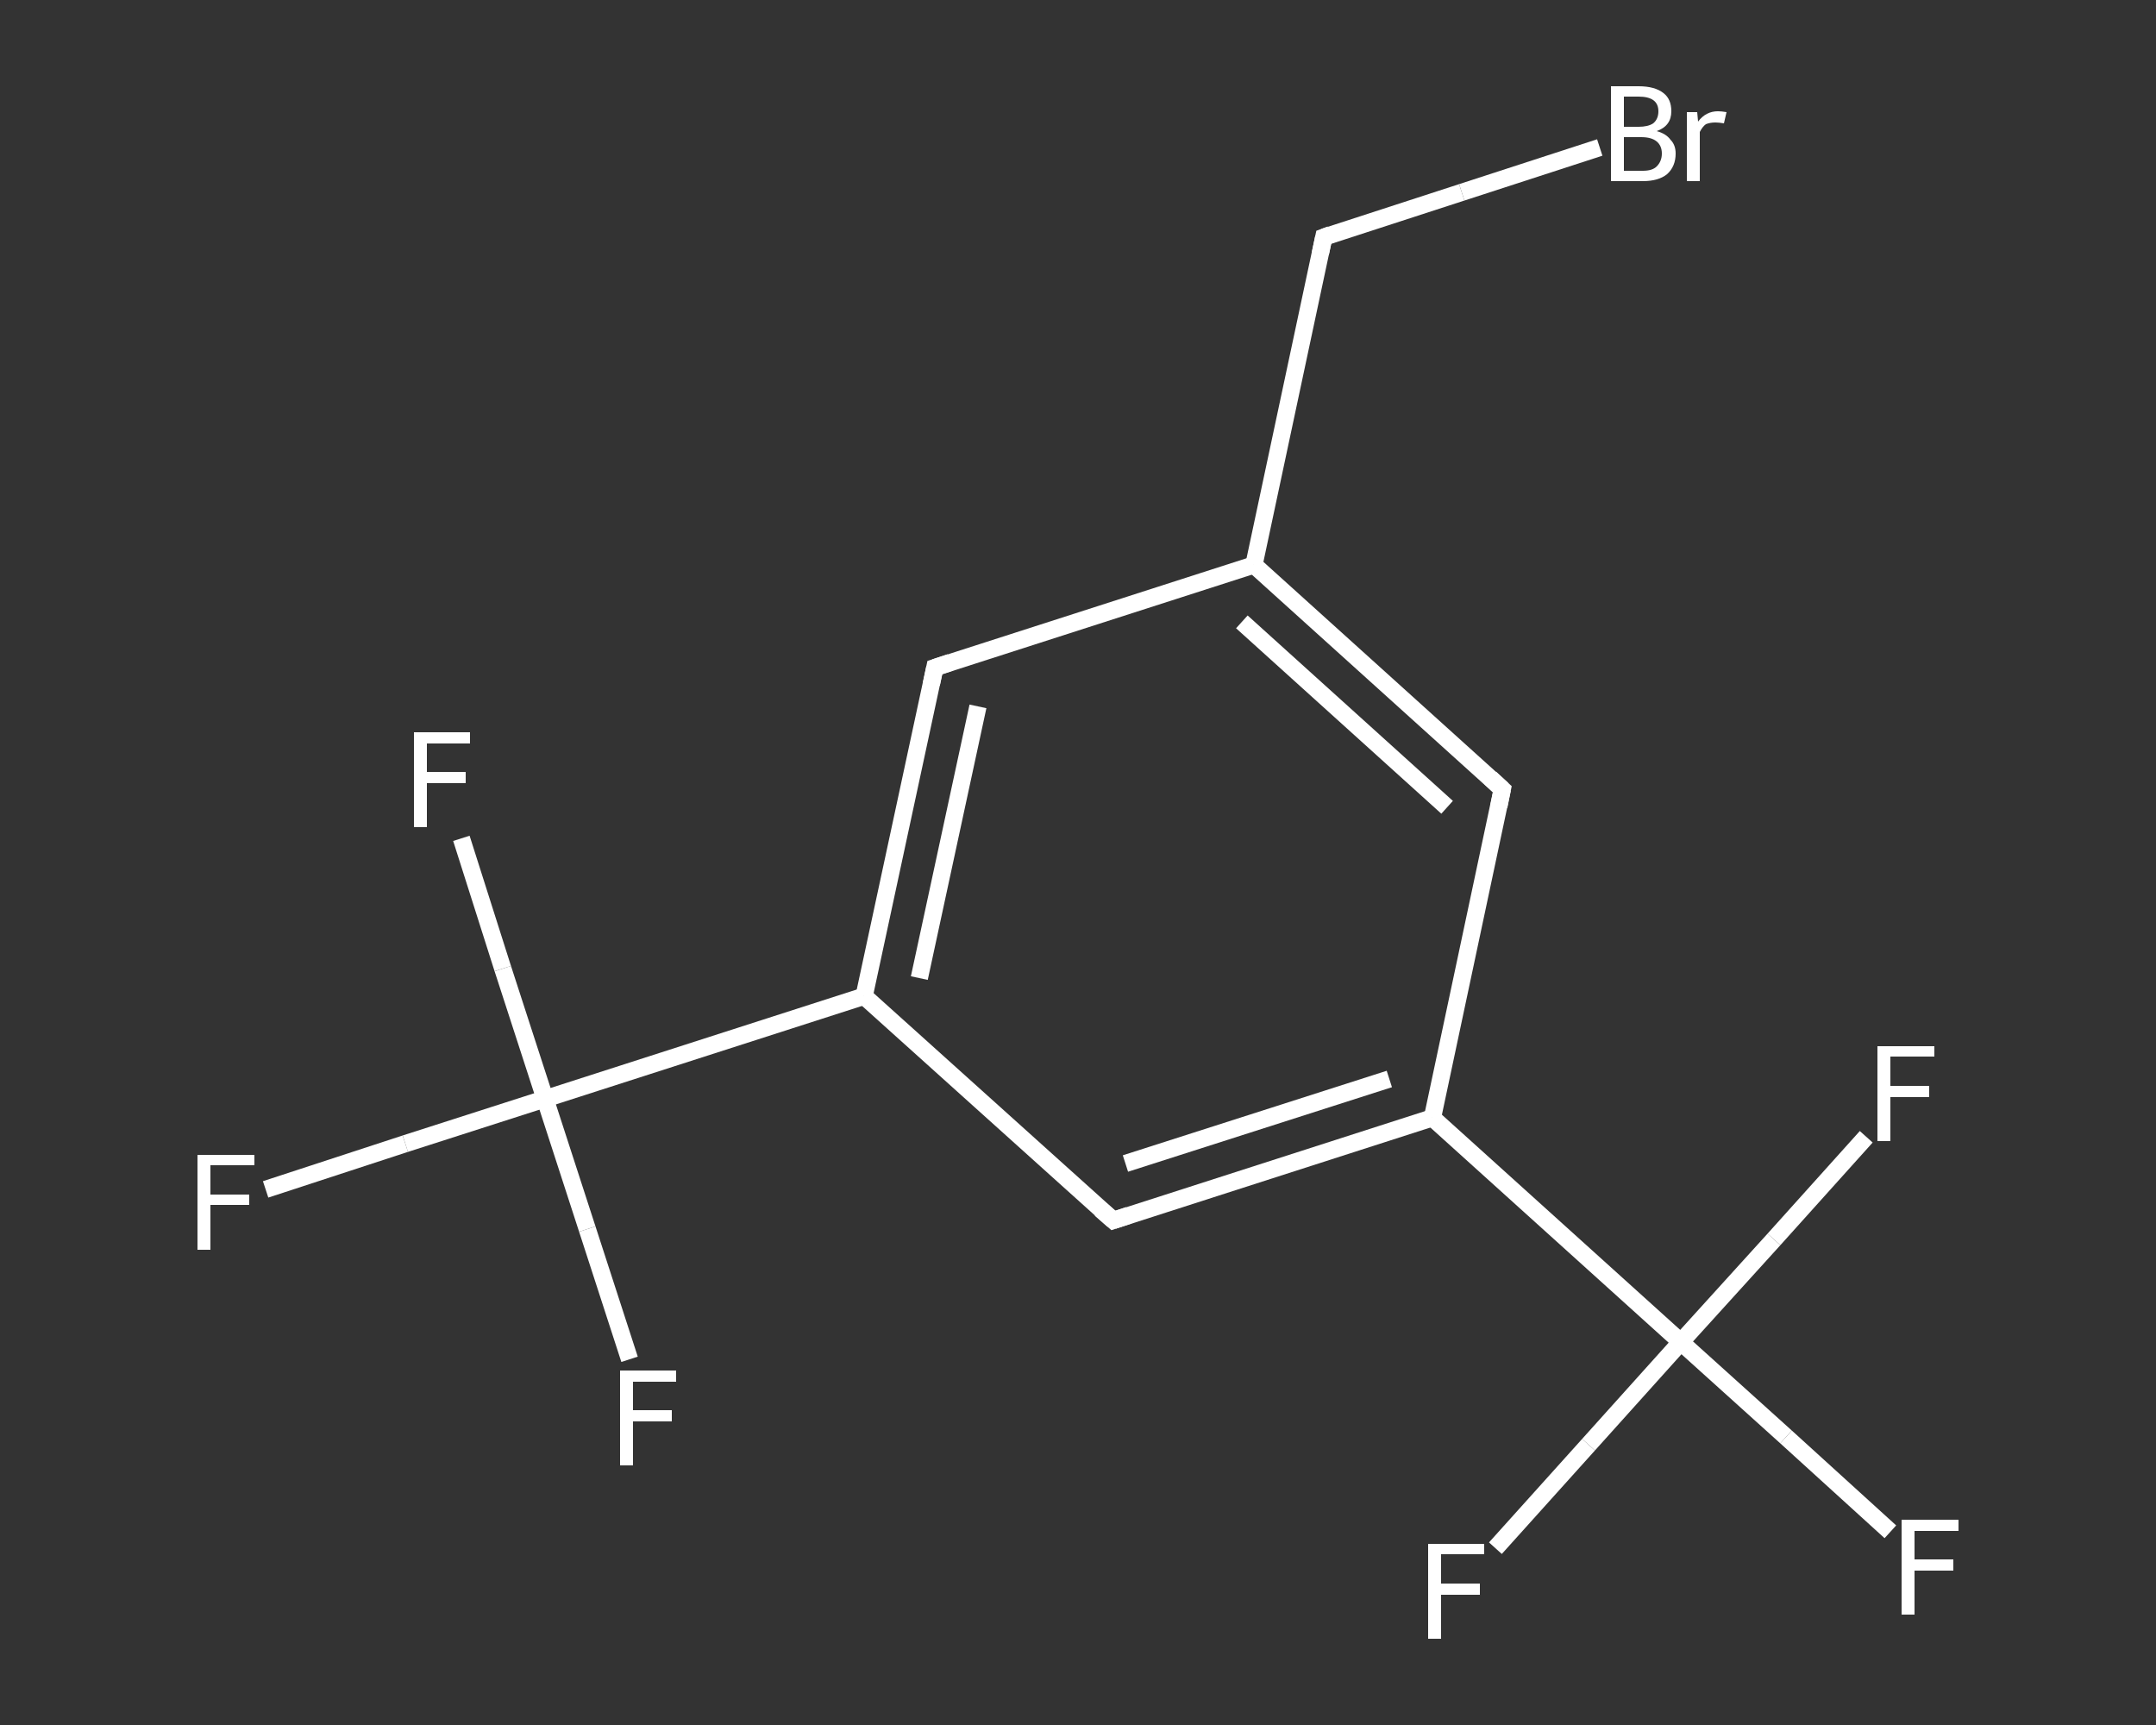 <?xml version='1.0' encoding='iso-8859-1'?>
<svg version='1.1' baseProfile='full'
              xmlns='http://www.w3.org/2000/svg'
                      xmlns:rdkit='http://www.rdkit.org/xml'
                      xmlns:xlink='http://www.w3.org/1999/xlink'
                  xml:space='preserve'
width='250px' height='200px' viewBox='0 0 250 200'>
<rect x="0" y="0" width="250" height="200" fill="#333333" stroke="none"/>
<!-- END OF HEADER -->
<rect style='opacity:1.0;fill:transparent;stroke:none' width='250.0' height='200.0' x='0.0' y='0.0'> </rect>
<path class='bond-0 atom-0 atom-1' d='M 30.8,137.9 L 47.0,132.6' style='fill:none;fill-rule:evenodd;stroke:#FFFFFF;stroke-width:2.0px;stroke-linecap:butt;stroke-linejoin:miter;stroke-opacity:1' />
<path class='bond-0 atom-0 atom-1' d='M 47.0,132.6 L 63.2,127.4' style='fill:none;fill-rule:evenodd;stroke:#FFFFFF;stroke-width:2.0px;stroke-linecap:butt;stroke-linejoin:miter;stroke-opacity:1' />
<path class='bond-1 atom-1 atom-2' d='M 63.2,127.4 L 58.3,112.3' style='fill:none;fill-rule:evenodd;stroke:#FFFFFF;stroke-width:2.0px;stroke-linecap:butt;stroke-linejoin:miter;stroke-opacity:1' />
<path class='bond-1 atom-1 atom-2' d='M 58.3,112.3 L 53.5,97.2' style='fill:none;fill-rule:evenodd;stroke:#FFFFFF;stroke-width:2.0px;stroke-linecap:butt;stroke-linejoin:miter;stroke-opacity:1' />
<path class='bond-2 atom-1 atom-3' d='M 63.2,127.4 L 68.1,142.5' style='fill:none;fill-rule:evenodd;stroke:#FFFFFF;stroke-width:2.0px;stroke-linecap:butt;stroke-linejoin:miter;stroke-opacity:1' />
<path class='bond-2 atom-1 atom-3' d='M 68.1,142.5 L 73.0,157.6' style='fill:none;fill-rule:evenodd;stroke:#FFFFFF;stroke-width:2.0px;stroke-linecap:butt;stroke-linejoin:miter;stroke-opacity:1' />
<path class='bond-3 atom-1 atom-4' d='M 63.2,127.4 L 100.2,115.5' style='fill:none;fill-rule:evenodd;stroke:#FFFFFF;stroke-width:2.0px;stroke-linecap:butt;stroke-linejoin:miter;stroke-opacity:1' />
<path class='bond-4 atom-4 atom-5' d='M 100.2,115.5 L 108.4,77.4' style='fill:none;fill-rule:evenodd;stroke:#FFFFFF;stroke-width:2.0px;stroke-linecap:butt;stroke-linejoin:miter;stroke-opacity:1' />
<path class='bond-4 atom-4 atom-5' d='M 106.6,113.4 L 113.4,81.9' style='fill:none;fill-rule:evenodd;stroke:#FFFFFF;stroke-width:2.0px;stroke-linecap:butt;stroke-linejoin:miter;stroke-opacity:1' />
<path class='bond-5 atom-5 atom-6' d='M 108.4,77.4 L 145.4,65.5' style='fill:none;fill-rule:evenodd;stroke:#FFFFFF;stroke-width:2.0px;stroke-linecap:butt;stroke-linejoin:miter;stroke-opacity:1' />
<path class='bond-6 atom-6 atom-7' d='M 145.4,65.5 L 153.5,27.5' style='fill:none;fill-rule:evenodd;stroke:#FFFFFF;stroke-width:2.0px;stroke-linecap:butt;stroke-linejoin:miter;stroke-opacity:1' />
<path class='bond-7 atom-7 atom-8' d='M 153.5,27.5 L 169.5,22.3' style='fill:none;fill-rule:evenodd;stroke:#FFFFFF;stroke-width:2.0px;stroke-linecap:butt;stroke-linejoin:miter;stroke-opacity:1' />
<path class='bond-7 atom-7 atom-8' d='M 169.5,22.3 L 185.5,17.1' style='fill:none;fill-rule:evenodd;stroke:#FFFFFF;stroke-width:2.0px;stroke-linecap:butt;stroke-linejoin:miter;stroke-opacity:1' />
<path class='bond-8 atom-6 atom-9' d='M 145.4,65.5 L 174.2,91.5' style='fill:none;fill-rule:evenodd;stroke:#FFFFFF;stroke-width:2.0px;stroke-linecap:butt;stroke-linejoin:miter;stroke-opacity:1' />
<path class='bond-8 atom-6 atom-9' d='M 144.0,72.1 L 167.8,93.6' style='fill:none;fill-rule:evenodd;stroke:#FFFFFF;stroke-width:2.0px;stroke-linecap:butt;stroke-linejoin:miter;stroke-opacity:1' />
<path class='bond-9 atom-9 atom-10' d='M 174.2,91.5 L 166.1,129.6' style='fill:none;fill-rule:evenodd;stroke:#FFFFFF;stroke-width:2.0px;stroke-linecap:butt;stroke-linejoin:miter;stroke-opacity:1' />
<path class='bond-10 atom-10 atom-11' d='M 166.1,129.6 L 194.9,155.6' style='fill:none;fill-rule:evenodd;stroke:#FFFFFF;stroke-width:2.0px;stroke-linecap:butt;stroke-linejoin:miter;stroke-opacity:1' />
<path class='bond-11 atom-11 atom-12' d='M 194.9,155.6 L 207.1,166.6' style='fill:none;fill-rule:evenodd;stroke:#FFFFFF;stroke-width:2.0px;stroke-linecap:butt;stroke-linejoin:miter;stroke-opacity:1' />
<path class='bond-11 atom-11 atom-12' d='M 207.1,166.6 L 219.2,177.6' style='fill:none;fill-rule:evenodd;stroke:#FFFFFF;stroke-width:2.0px;stroke-linecap:butt;stroke-linejoin:miter;stroke-opacity:1' />
<path class='bond-12 atom-11 atom-13' d='M 194.9,155.6 L 184.2,167.5' style='fill:none;fill-rule:evenodd;stroke:#FFFFFF;stroke-width:2.0px;stroke-linecap:butt;stroke-linejoin:miter;stroke-opacity:1' />
<path class='bond-12 atom-11 atom-13' d='M 184.2,167.5 L 173.4,179.5' style='fill:none;fill-rule:evenodd;stroke:#FFFFFF;stroke-width:2.0px;stroke-linecap:butt;stroke-linejoin:miter;stroke-opacity:1' />
<path class='bond-13 atom-11 atom-14' d='M 194.9,155.6 L 205.7,143.7' style='fill:none;fill-rule:evenodd;stroke:#FFFFFF;stroke-width:2.0px;stroke-linecap:butt;stroke-linejoin:miter;stroke-opacity:1' />
<path class='bond-13 atom-11 atom-14' d='M 205.7,143.7 L 216.4,131.8' style='fill:none;fill-rule:evenodd;stroke:#FFFFFF;stroke-width:2.0px;stroke-linecap:butt;stroke-linejoin:miter;stroke-opacity:1' />
<path class='bond-14 atom-10 atom-15' d='M 166.1,129.6 L 129.1,141.5' style='fill:none;fill-rule:evenodd;stroke:#FFFFFF;stroke-width:2.0px;stroke-linecap:butt;stroke-linejoin:miter;stroke-opacity:1' />
<path class='bond-14 atom-10 atom-15' d='M 161.1,125.1 L 130.5,134.9' style='fill:none;fill-rule:evenodd;stroke:#FFFFFF;stroke-width:2.0px;stroke-linecap:butt;stroke-linejoin:miter;stroke-opacity:1' />
<path class='bond-15 atom-15 atom-4' d='M 129.1,141.5 L 100.2,115.5' style='fill:none;fill-rule:evenodd;stroke:#FFFFFF;stroke-width:2.0px;stroke-linecap:butt;stroke-linejoin:miter;stroke-opacity:1' />
<path d='M 108.0,79.3 L 108.4,77.4 L 110.2,76.8' style='fill:none;stroke:#FFFFFF;stroke-width:2.0px;stroke-linecap:butt;stroke-linejoin:miter;stroke-opacity:1;' />
<path d='M 153.1,29.4 L 153.5,27.5 L 154.3,27.2' style='fill:none;stroke:#FFFFFF;stroke-width:2.0px;stroke-linecap:butt;stroke-linejoin:miter;stroke-opacity:1;' />
<path d='M 172.8,90.2 L 174.2,91.5 L 173.8,93.5' style='fill:none;stroke:#FFFFFF;stroke-width:2.0px;stroke-linecap:butt;stroke-linejoin:miter;stroke-opacity:1;' />
<path d='M 130.9,140.9 L 129.1,141.5 L 127.6,140.2' style='fill:none;stroke:#FFFFFF;stroke-width:2.0px;stroke-linecap:butt;stroke-linejoin:miter;stroke-opacity:1;' />
<path class='atom-0' d='M 22.9 133.9
L 29.5 133.9
L 29.5 135.1
L 24.4 135.1
L 24.4 138.5
L 28.9 138.5
L 28.9 139.7
L 24.4 139.7
L 24.4 144.9
L 22.9 144.9
L 22.9 133.9
' fill='#FFFFFF'/>
<path class='atom-2' d='M 48.0 84.9
L 54.5 84.9
L 54.5 86.2
L 49.5 86.2
L 49.5 89.5
L 54.0 89.5
L 54.0 90.8
L 49.5 90.8
L 49.5 95.9
L 48.0 95.9
L 48.0 84.9
' fill='#FFFFFF'/>
<path class='atom-3' d='M 71.9 158.9
L 78.4 158.9
L 78.4 160.2
L 73.4 160.2
L 73.4 163.5
L 77.9 163.5
L 77.9 164.8
L 73.4 164.8
L 73.4 169.9
L 71.9 169.9
L 71.9 158.9
' fill='#FFFFFF'/>
<path class='atom-8' d='M 192.1 15.2
Q 193.2 15.5, 193.7 16.2
Q 194.3 16.8, 194.3 17.8
Q 194.3 19.3, 193.3 20.2
Q 192.3 21.0, 190.5 21.0
L 186.8 21.0
L 186.8 10.0
L 190.0 10.0
Q 191.9 10.0, 192.9 10.8
Q 193.8 11.5, 193.8 12.9
Q 193.8 14.6, 192.1 15.2
M 188.3 11.2
L 188.3 14.7
L 190.0 14.7
Q 191.1 14.7, 191.7 14.3
Q 192.3 13.8, 192.3 12.9
Q 192.3 11.2, 190.0 11.2
L 188.3 11.2
M 190.5 19.8
Q 191.6 19.8, 192.1 19.3
Q 192.7 18.7, 192.7 17.8
Q 192.7 16.9, 192.1 16.4
Q 191.5 15.9, 190.3 15.9
L 188.3 15.9
L 188.3 19.8
L 190.5 19.8
' fill='#FFFFFF'/>
<path class='atom-8' d='M 196.8 13.0
L 196.9 14.1
Q 197.8 12.9, 199.2 12.9
Q 199.6 12.9, 200.2 13.0
L 199.9 14.3
Q 199.3 14.2, 198.9 14.2
Q 198.3 14.2, 197.8 14.4
Q 197.4 14.7, 197.1 15.3
L 197.1 21.0
L 195.6 21.0
L 195.6 13.0
L 196.8 13.0
' fill='#FFFFFF'/>
<path class='atom-12' d='M 220.5 176.2
L 227.1 176.2
L 227.1 177.5
L 222.0 177.5
L 222.0 180.8
L 226.5 180.8
L 226.5 182.1
L 222.0 182.1
L 222.0 187.2
L 220.5 187.2
L 220.5 176.2
' fill='#FFFFFF'/>
<path class='atom-13' d='M 165.6 179.0
L 172.1 179.0
L 172.1 180.2
L 167.1 180.2
L 167.1 183.6
L 171.6 183.6
L 171.6 184.9
L 167.1 184.9
L 167.1 190.0
L 165.6 190.0
L 165.6 179.0
' fill='#FFFFFF'/>
<path class='atom-14' d='M 217.7 121.3
L 224.3 121.3
L 224.3 122.5
L 219.2 122.5
L 219.2 125.9
L 223.7 125.9
L 223.7 127.2
L 219.2 127.2
L 219.2 132.3
L 217.7 132.3
L 217.7 121.3
' fill='#FFFFFF'/>
</svg>
